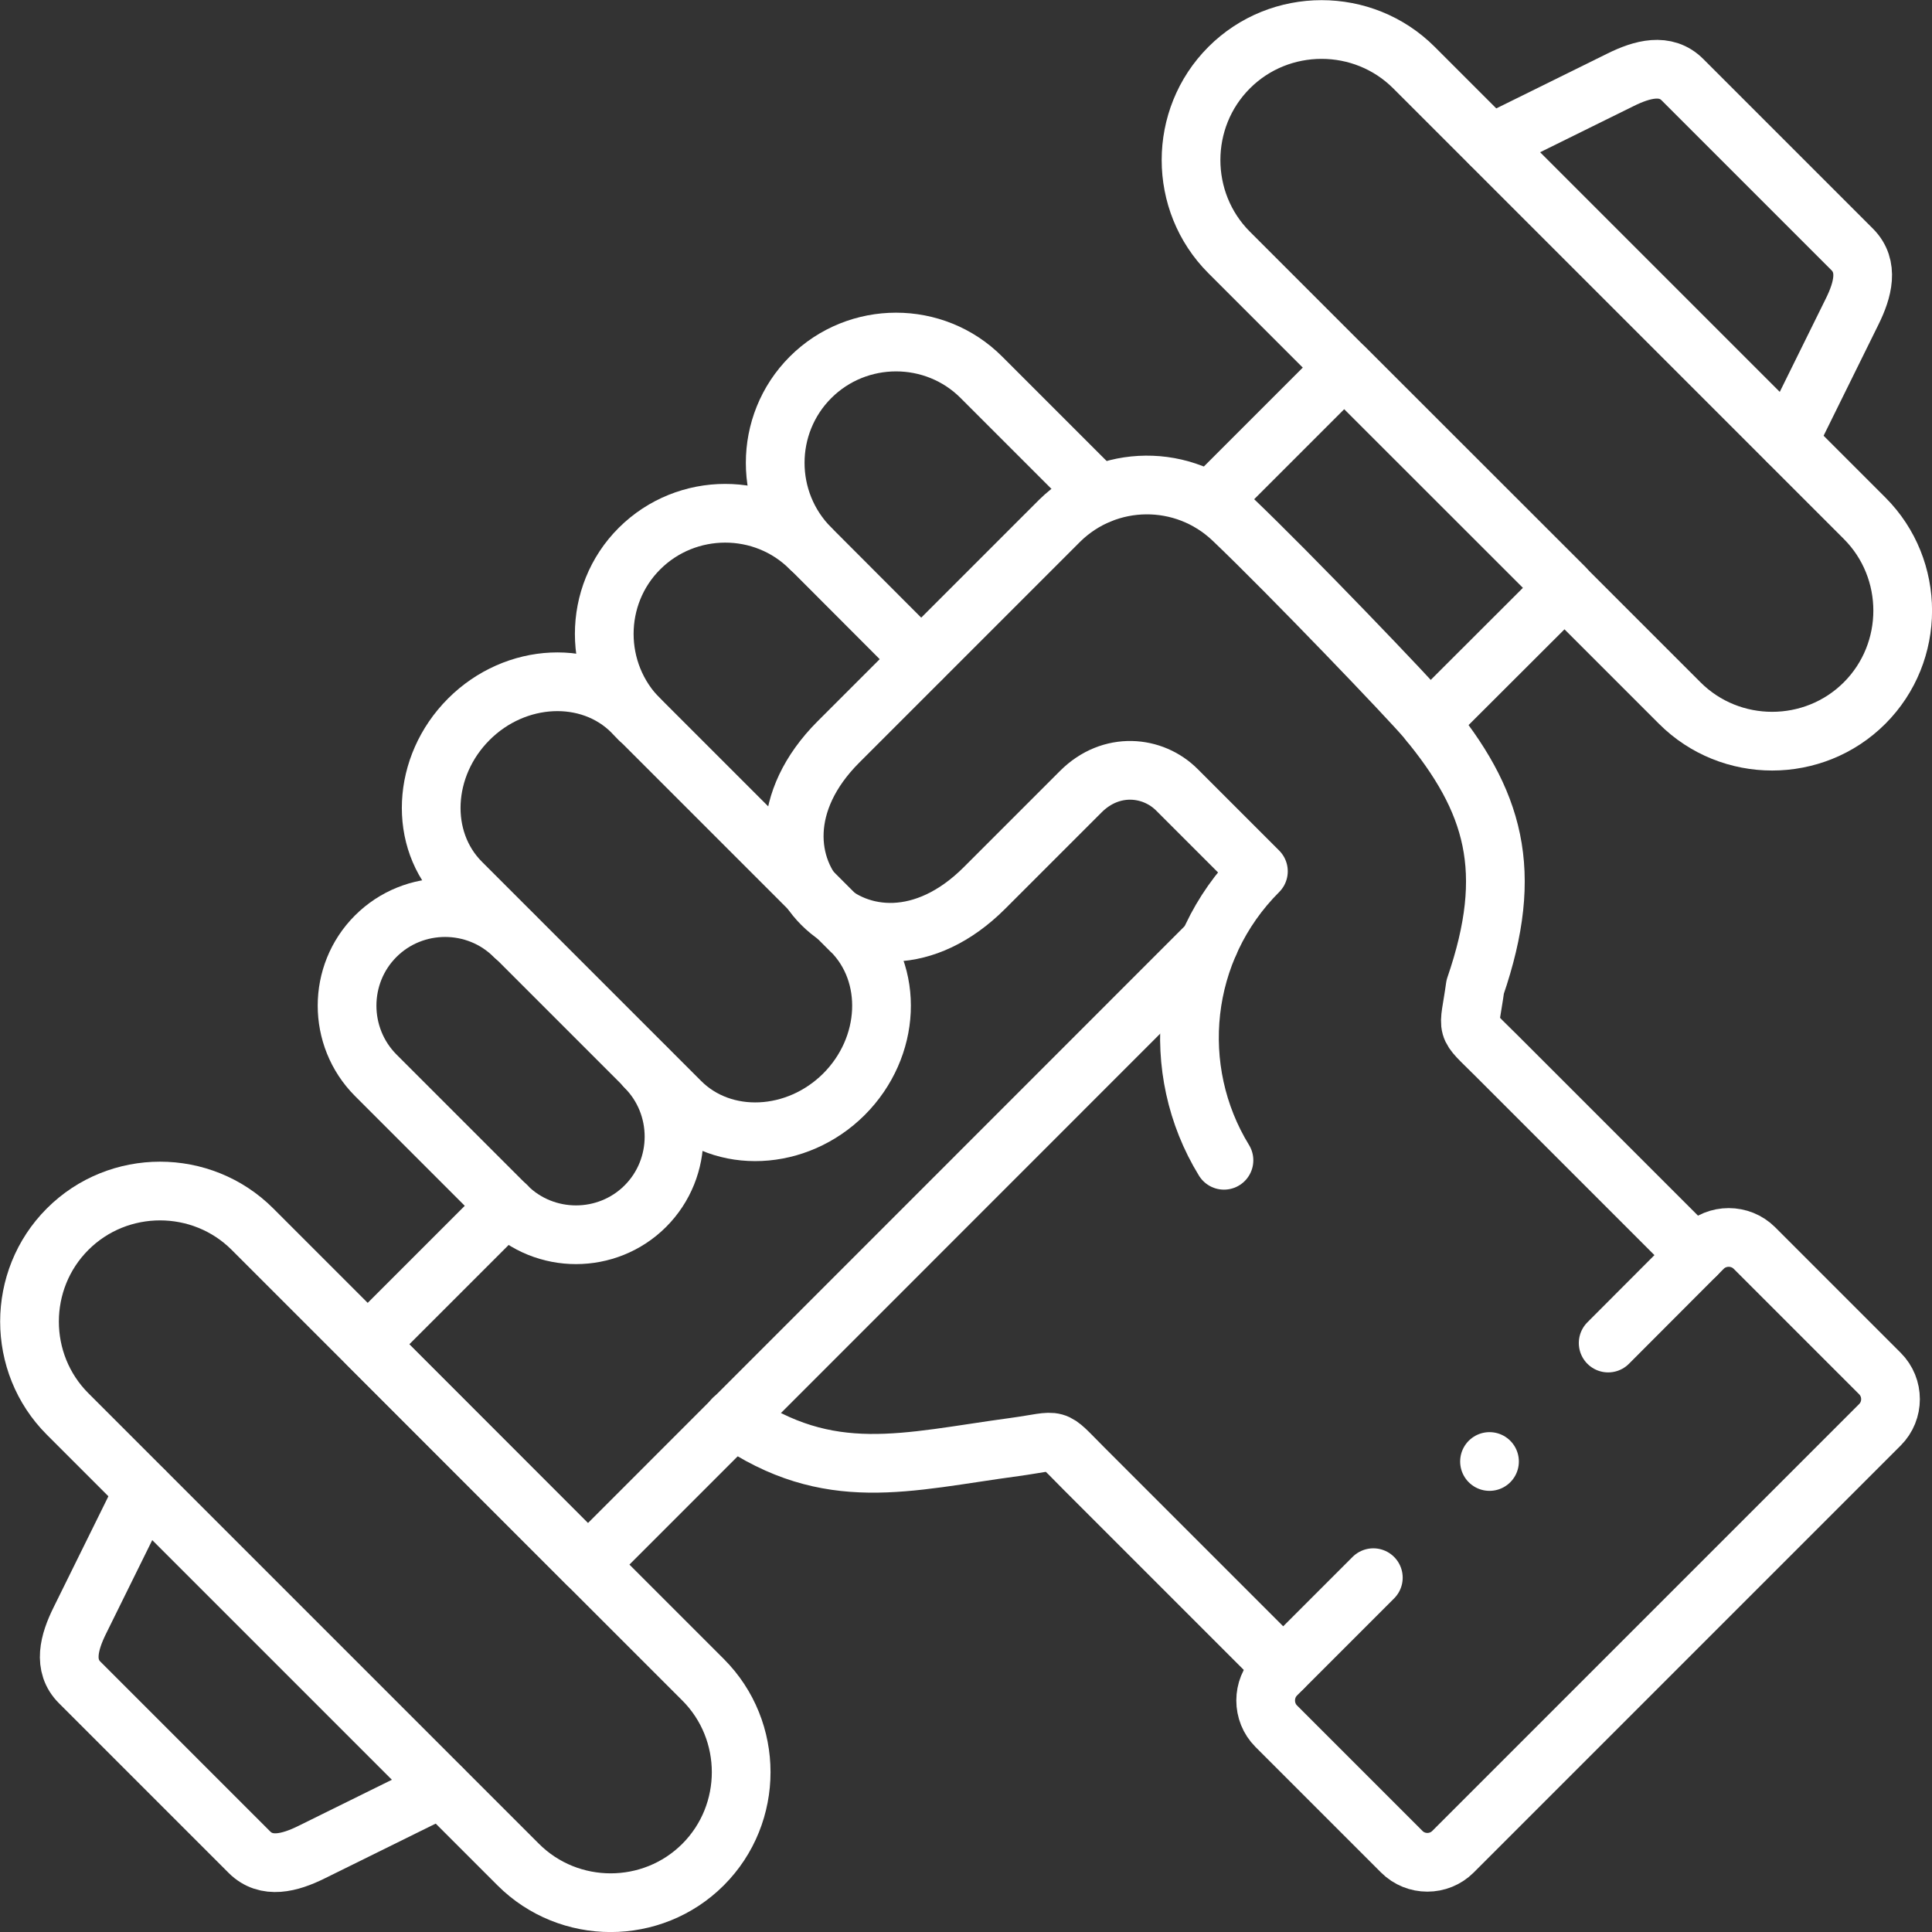 <?xml version="1.0" encoding="UTF-8"?>
<svg id="Layer_2" data-name="Layer 2" xmlns="http://www.w3.org/2000/svg" viewBox="0 0 93.13 93.13">
  <rect x="0" y="0" width="93.13" height="93.13" fill="#333333" stroke="none"/>
  <defs>
    <style>
      .cls-1 {
        fill: none;
        stroke: #fff;
        stroke-linecap: round;
        stroke-linejoin: round;
        stroke-width: 2.83px;
      }
    </style>
  </defs>
  <g id="Layer_1-2" data-name="Layer 1">
    <g>
      <path id="path1189" class="cls-1" d="M58.29,45.46l-29.95,29.96-10.61-10.62,6.68-6.68M58.33,24.19l6.47-6.47,10.62,10.61-6.51,6.5"/>
      <path id="path1201" class="cls-1" d="M3.26,59.25h0c-2.45,2.45-2.45,6.46,0,8.91l21.72,21.72c2.45,2.45,6.46,2.45,8.91,0,2.45-2.45,2.45-6.46,0-8.91l-21.72-21.72c-2.45-2.45-6.46-2.45-8.91,0Z"/>
      <path id="path1205" class="cls-1" d="M24.8,45.13c-1.84-1.84-4.85-1.84-6.69,0-1.84,1.84-1.84,4.85,0,6.7l6.31,6.31c1.84,1.84,4.85,1.84,6.69,0,1.84-1.84,1.84-4.86,0-6.7"/>
      <path id="path1209" class="cls-1" d="M30.83,34.68c-2.27-2.27-2.27-5.98,0-8.24s5.98-2.27,8.24,0"/>
      <path id="path1213" class="cls-1" d="M44.4,31.77l-5.33-5.34c-2.27-2.27-2.27-5.97,0-8.24,2.27-2.27,5.98-2.27,8.24,0l5.65,5.65"/>
      <path id="path1217" class="cls-1" d="M41.04,44.88l-10.57-10.57c-2.06-2.06-5.61-1.9-7.87.36-2.27,2.27-2.43,5.81-.37,7.87l10.57,10.57c2.06,2.06,5.61,1.9,7.88-.36,2.27-2.27,2.43-5.81.36-7.88Z"/>
      <path id="path1221" class="cls-1" d="M59.25,3.26h0c-2.45,2.45-2.45,6.46,0,8.91l21.72,21.72c2.45,2.45,6.46,2.45,8.91,0s2.45-6.46,0-8.91L68.16,3.26c-2.45-2.45-6.46-2.45-8.91,0Z"/>
      <path id="path1225" class="cls-1" d="M21.28,86.19l-6.26,3.09c-1.05.52-2.18.82-3,0l-8.17-8.17c-.83-.82-.52-1.95,0-3l3.09-6.26"/>
      <path id="path1229" class="cls-1" d="M86.19,21.28l3.09-6.26c.52-1.05.82-2.18,0-3l-8.17-8.17c-.82-.83-1.95-.52-3,0l-6.26,3.09"/>
      <path id="path1233" class="cls-1" d="M77.52,64.74l4.57-4.58c.68-.68,1.8-.68,2.48,0l6.05,6.05c.68.68.68,1.79,0,2.47l-20.58,20.58c-.68.68-1.79.68-2.47,0l-6.05-6.05c-.68-.68-.68-1.8,0-2.48l4.68-4.68"/>
      <path id="path1237" class="cls-1" d="M61.85,80.39l-9.61-9.61c-1.6-1.6-1.06-1.34-3.32-1.03-5.27.71-8.94,1.84-13.57-1.36M81.75,60.5l-9.61-9.61c-1.6-1.6-1.34-1.06-1.03-3.32,1.92-5.59.93-8.97-2.36-12.93-.73-.88-6.6-7.01-9.32-9.6-2.36-2.25-6.05-2.2-8.35.06l-10.66,10.66c-2.87,2.87-2.55,6.07-.79,7.83,1.76,1.76,4.95,2.09,7.83-.79l4.64-4.64c1.46-1.46,3.48-1.25,4.64-.08l3.92,3.92c-3.78,3.78-4.34,9.56-1.66,13.93"/>
      <path id="path1241" class="cls-1" d="M71.8,70.45h0"/>
    </g>
  </g>
</svg>